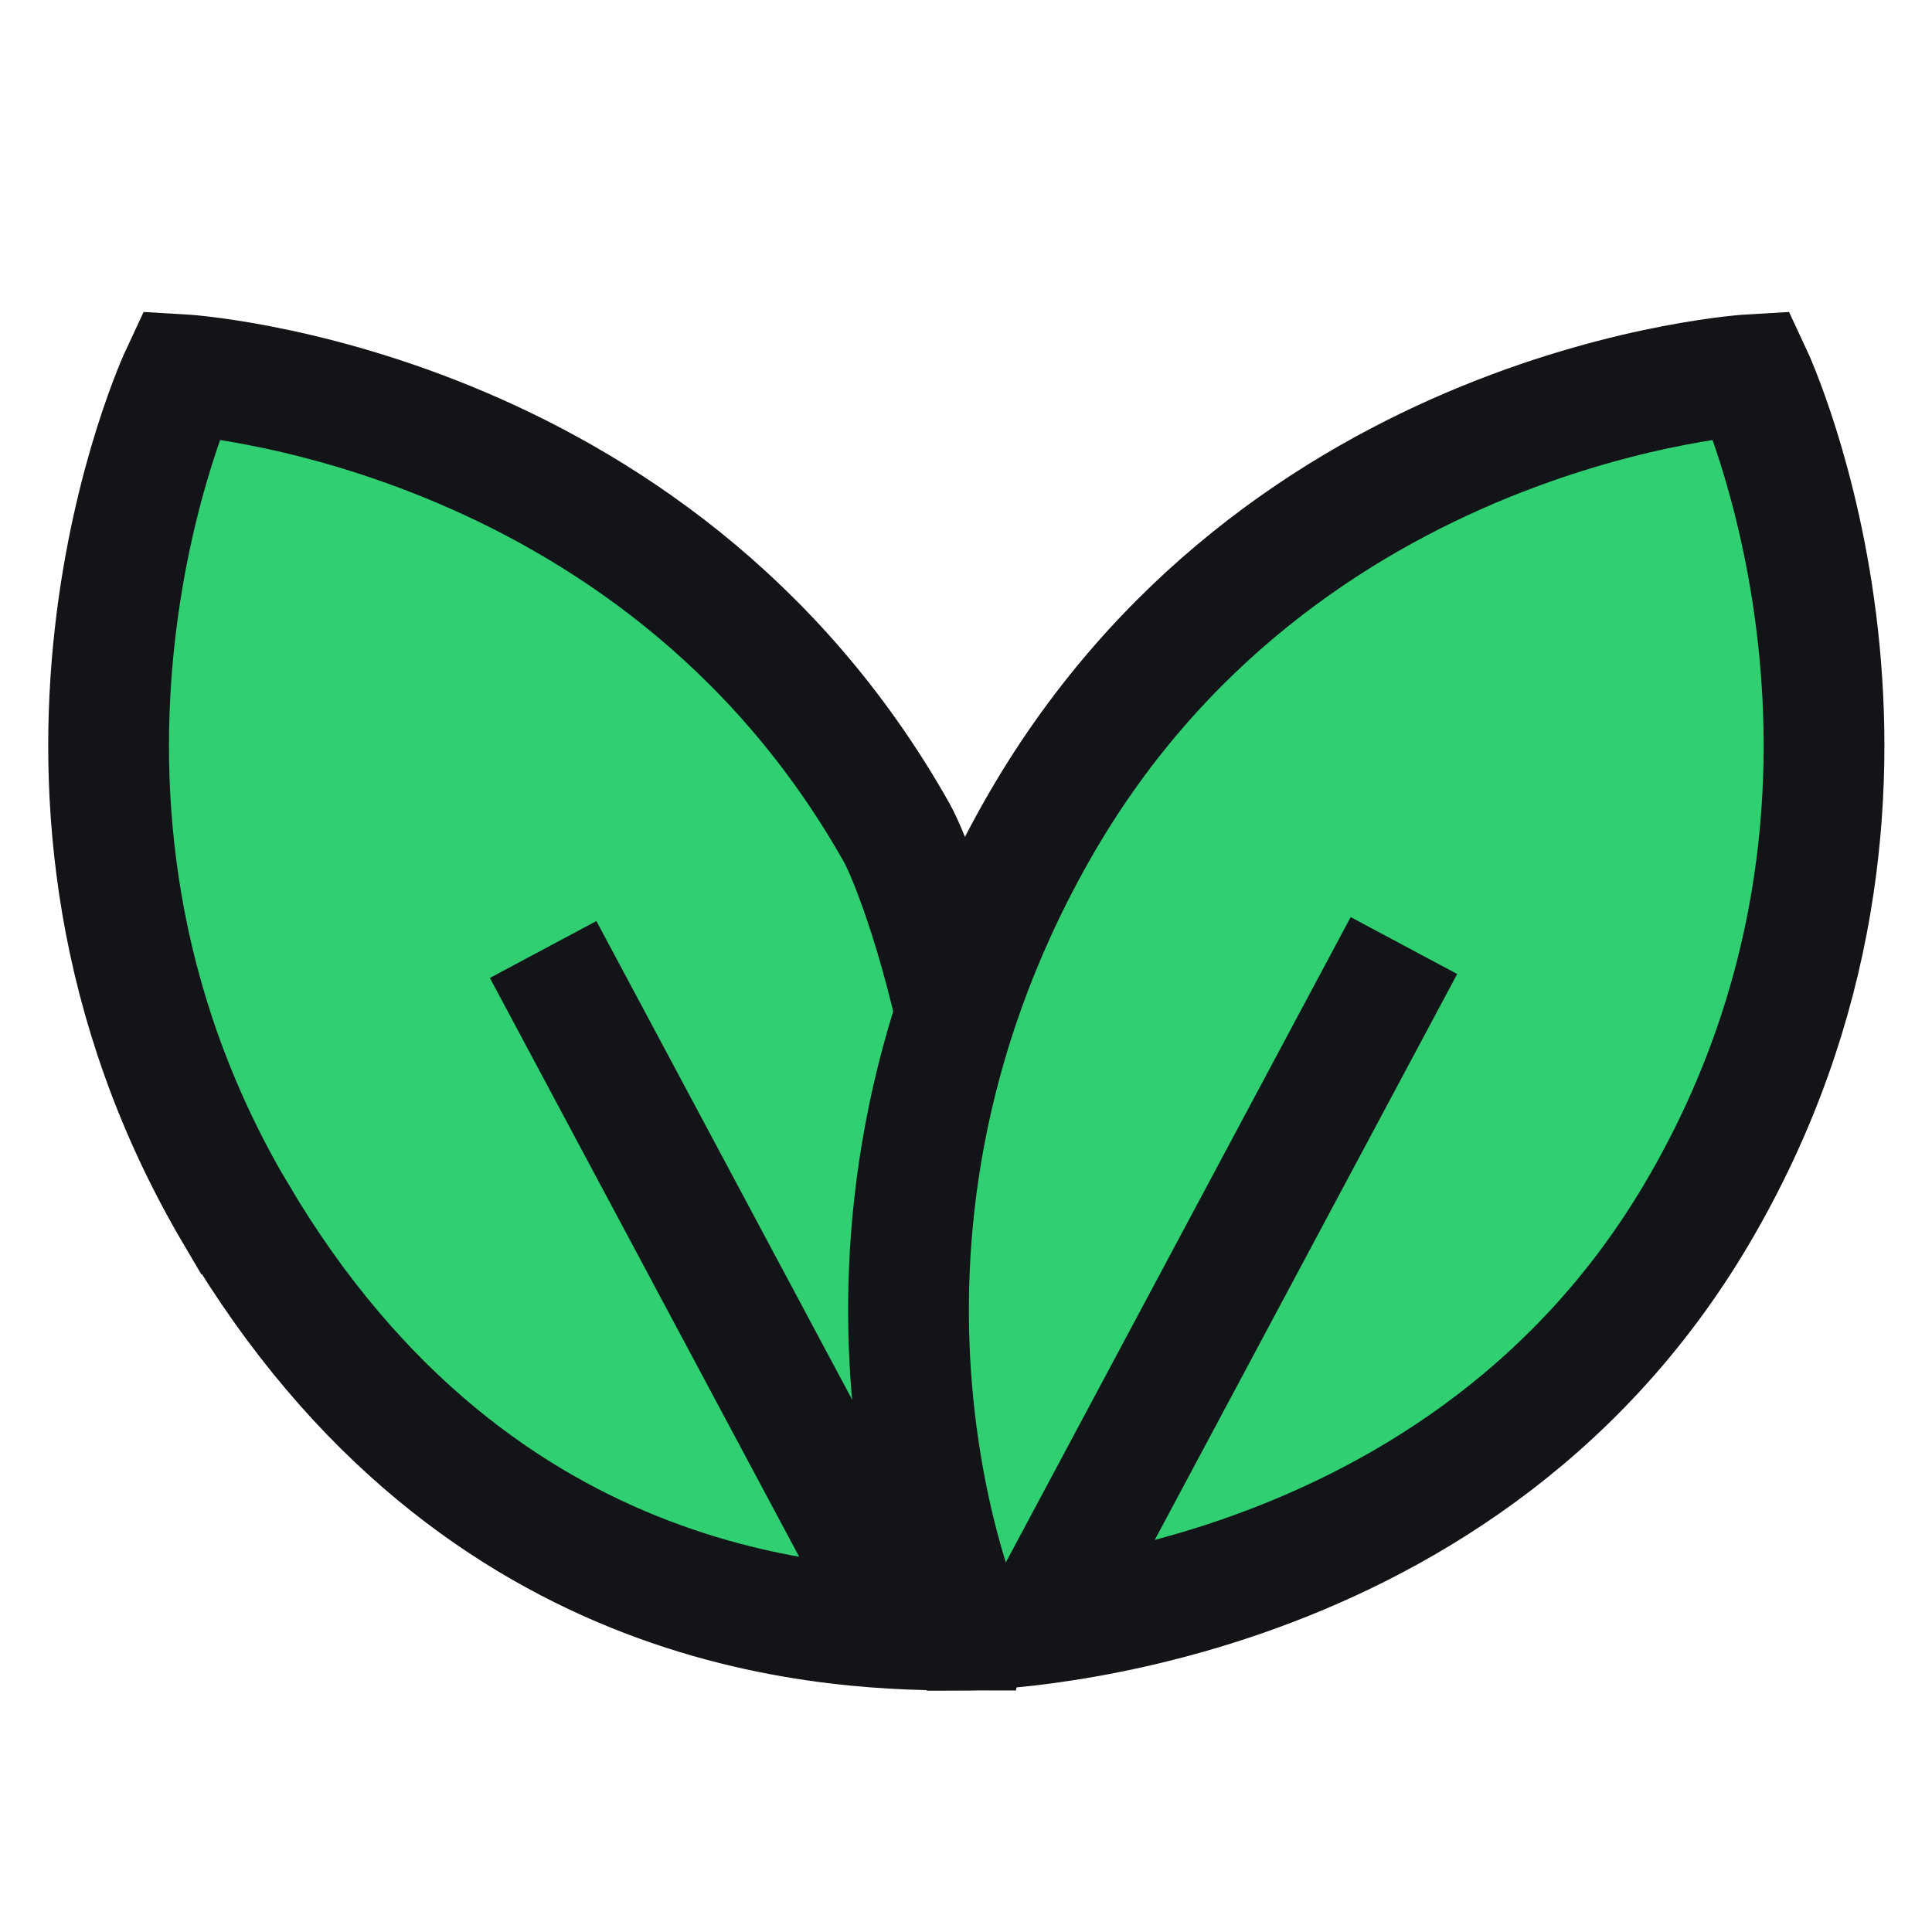 <svg xmlns="http://www.w3.org/2000/svg" width="24" height="24" fill="none" viewBox="0 0 24 24">
  <g clip-path="url(#clip0_368_121)">
    <path fill="#30CF72" stroke="#121417" stroke-width="1.5" d="M2.93 15.08c3.03 5.136 7.57 5.17 9.07 5.17 1-5.25-.547-9.351-.863-9.91-3.021-5.354-8.889-5.687-8.889-5.687s-2.42 5.172.681 10.427z"/>
    <path stroke="#121417" stroke-width="1.5" d="M6.747 11.795l4.665 8.73"/>
    <path fill="#30CF72" stroke="#121417" stroke-width="1.5" d="M12 20.25s-2.085-4.673.87-9.91c3.022-5.354 8.89-5.687 8.89-5.687s2.42 5.172-.682 10.427C18.047 20.216 12 20.25 12 20.25z"/>
    <path stroke="#121417" stroke-width="1.5" d="M17.44 11.746l-4.665 8.73"/>
  </g>
  <defs>
    <clipPath id="clip0_368_121">
      <path fill="#fff" d="M0 0h24v24H0z"/>
    </clipPath>
  </defs>
</svg>
